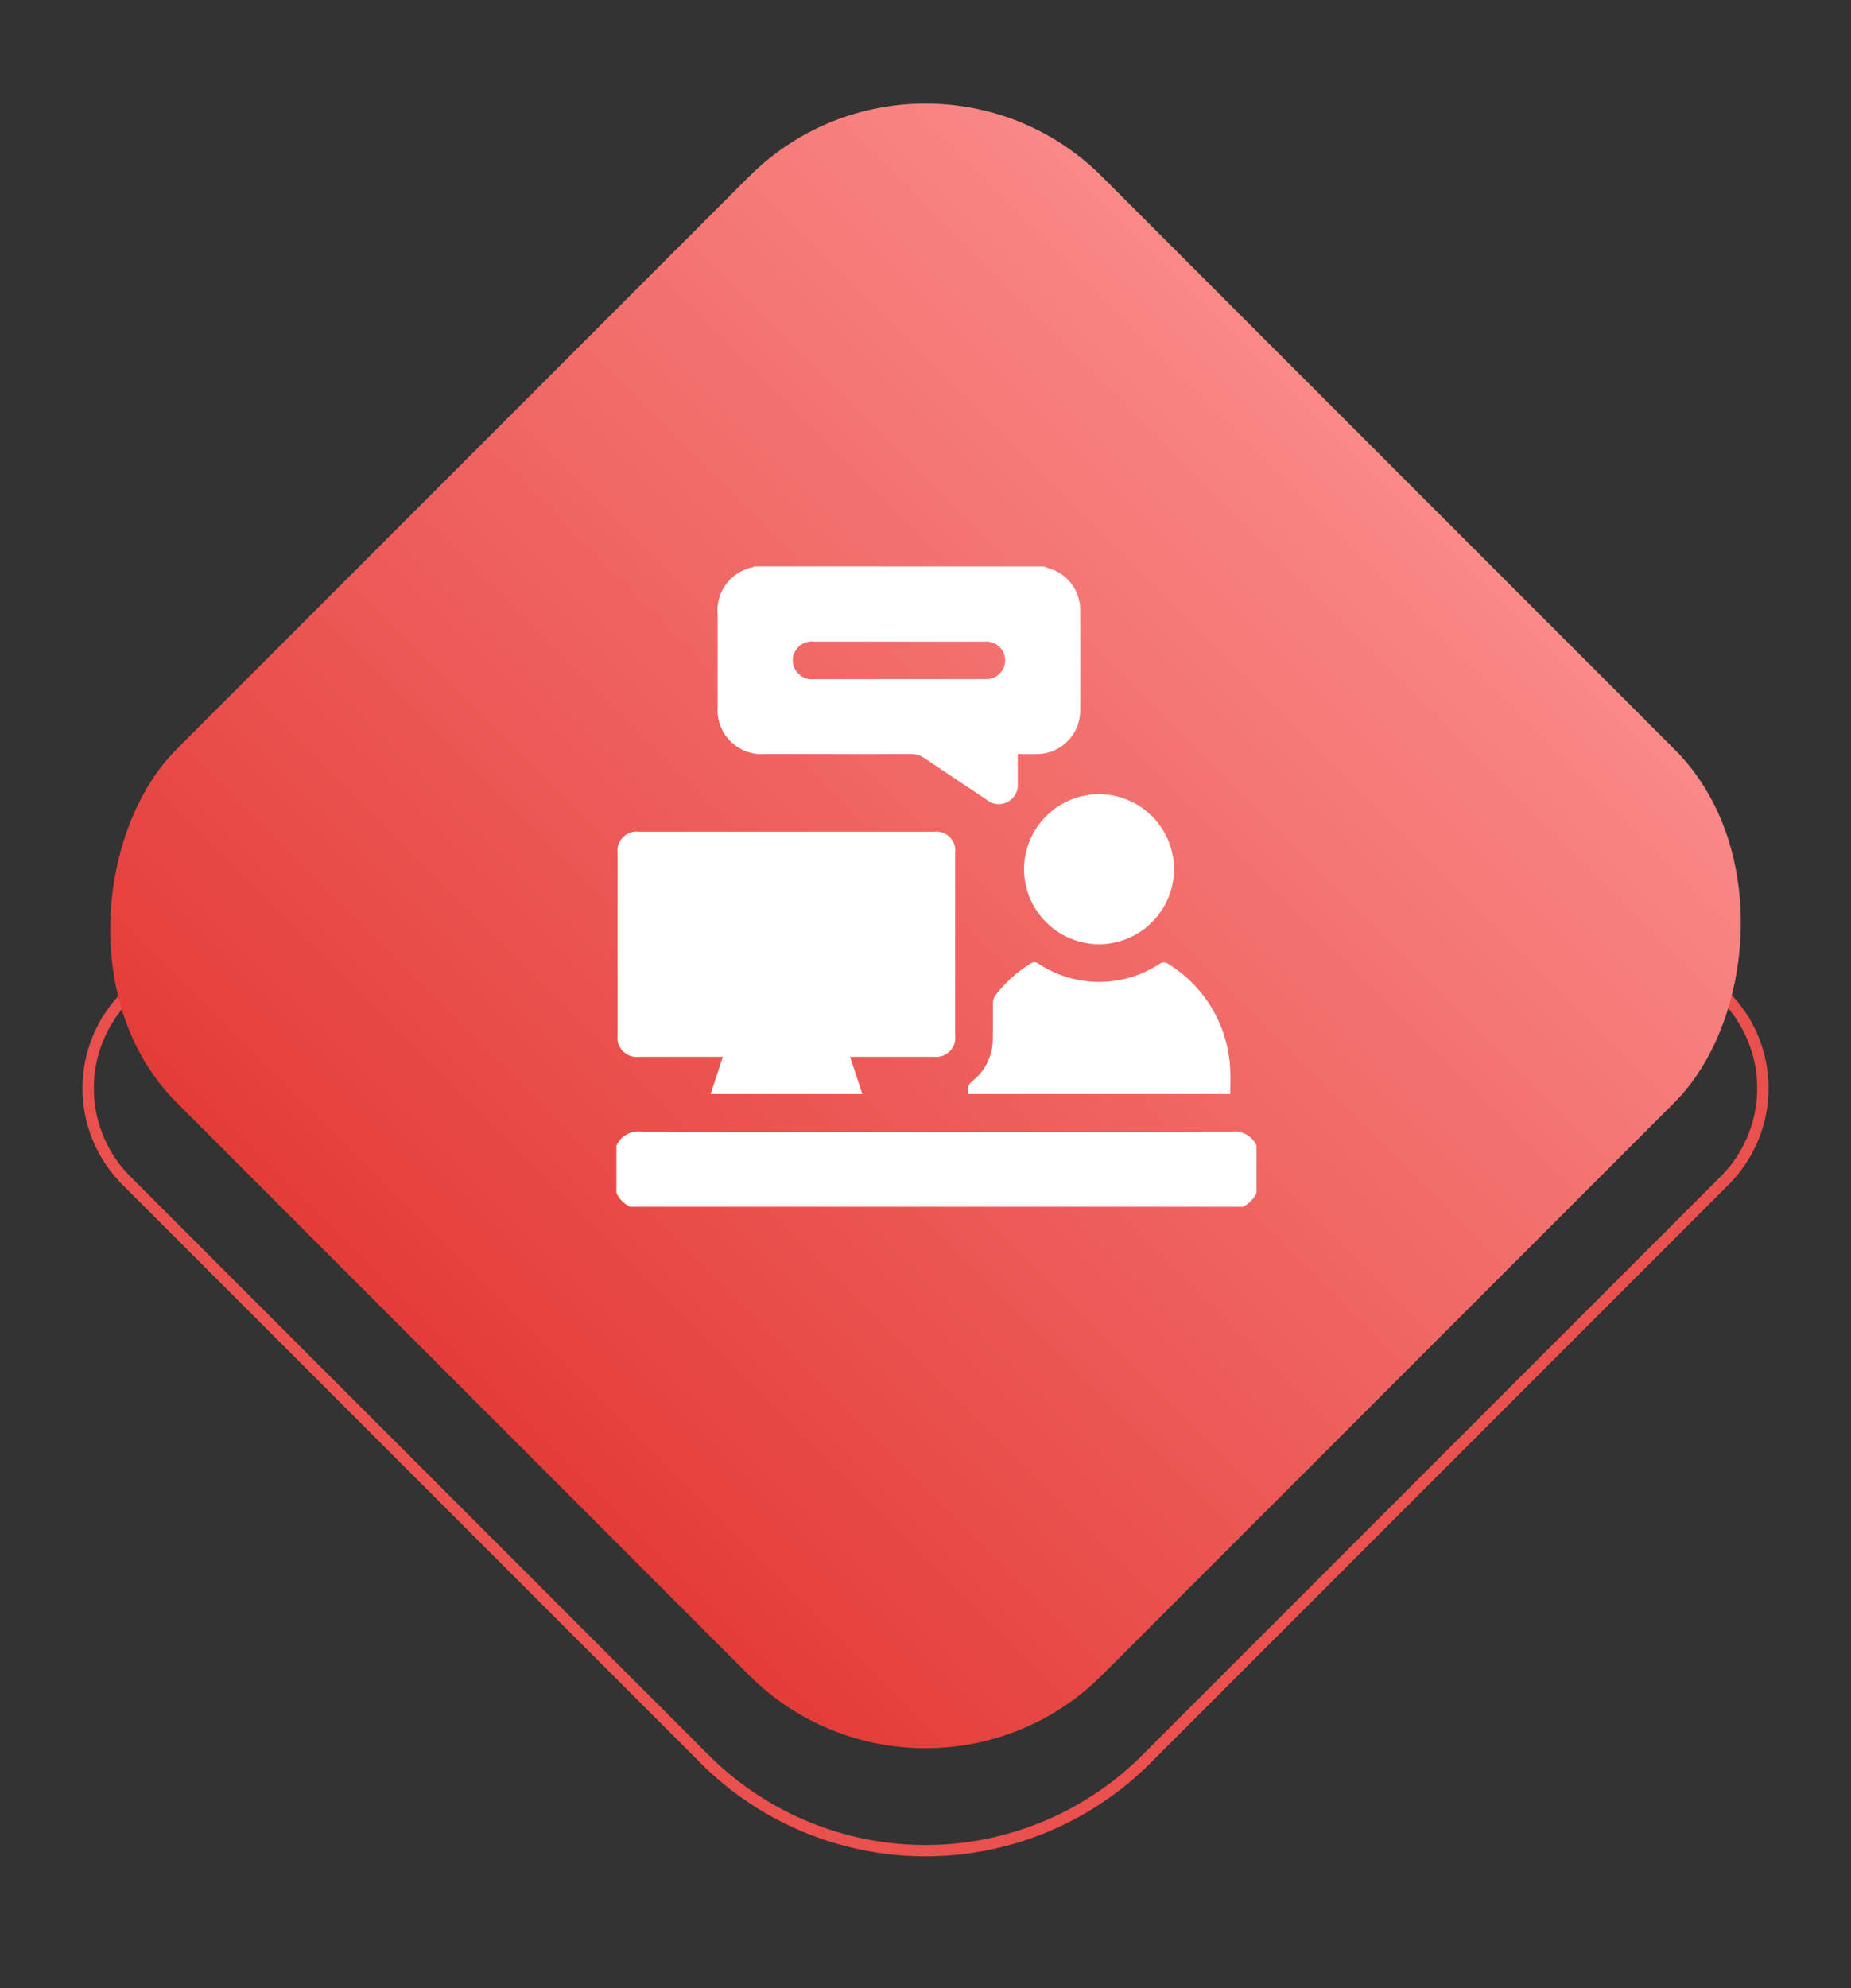 <svg xmlns="http://www.w3.org/2000/svg" xmlns:xlink="http://www.w3.org/1999/xlink" width="81.511" height="87.511" viewBox="0 0 81.511 87.511">
  <rect x="0" y="0" width="81.511" height="87.511" fill="#333333" stroke="none"/>
  <defs>
    <linearGradient id="linear-gradient" x1="0.5" x2="0.5" y2="1" gradientUnits="objectBoundingBox">
      <stop offset="0" stop-color="#f98987"/>
      <stop offset="1" stop-color="#e43c38"/>
    </linearGradient>
  </defs>
  <g id="Group_6328" data-name="Group 6328" transform="translate(-188.26 -2054.563)">
    <g id="Group_5905" data-name="Group 5905" transform="translate(-809 848.304)">
      <g id="Rectangle_10810" data-name="Rectangle 10810" transform="translate(1038.016 1214.554) rotate(45)" fill="none" stroke="#ea504d" stroke-width="0.5">
        <path d="M6,0H50.015a6,6,0,0,1,6,6V42.015a14,14,0,0,1-14,14H6a6,6,0,0,1-6-6V6A6,6,0,0,1,6,0Z" stroke="none"/>
        <path d="M6,.25H50.015A5.75,5.75,0,0,1,55.765,6V42.015a13.75,13.75,0,0,1-13.75,13.75H6a5.75,5.75,0,0,1-5.75-5.75V6A5.75,5.75,0,0,1,6,.25Z" fill="none"/>
      </g>
      <rect id="Rectangle_10811" data-name="Rectangle 10811" width="57.637" height="57.637" rx="11" transform="translate(1038.016 1206.26) rotate(45)" fill="url(#linear-gradient)"/>
    </g>
    <g id="Group_5906" data-name="Group 5906" transform="translate(992.405 1593.5)">
      <path id="Path_8678" data-name="Path 8678" d="M-701.884,486c.084.031.167.065.252.093a1.9,1.9,0,0,1,1.34,1.793c.01,1.495.013,2.989,0,4.484a1.913,1.913,0,0,1-1.877,1.887c-.282.007-.563,0-.871,0,0,.447,0,.867,0,1.286a.837.837,0,0,1-.448.82.827.827,0,0,1-.905-.085c-.913-.612-1.832-1.216-2.741-1.835a1.057,1.057,0,0,0-.637-.188c-2.136.007-4.273,0-6.409,0a1.937,1.937,0,0,1-2.074-2.081q0-2.022,0-4.044a1.937,1.937,0,0,1,1.556-2.1c.016,0,.027-.023.041-.034Zm-6.384,4.955h3.794a.819.819,0,0,0,.812-.5.826.826,0,0,0-.832-1.148q-3.753,0-7.506,0a.843.843,0,0,0-.95.835.843.843,0,0,0,.942.816Z" transform="translate(-56.287)" fill="#fff"/>
      <path id="Path_8679" data-name="Path 8679" d="M-777,825.512a1.062,1.062,0,0,1,1.109-.613q12.986.016,25.972,0a1.06,1.06,0,0,1,1.108.613V827.6a1.271,1.271,0,0,1-.606.606h-26.977A1.269,1.269,0,0,1-777,827.6Z" transform="translate(0 -314.021)" fill="#fff"/>
      <path id="Path_8680" data-name="Path 8680" d="M-766.02,654.909l.539,1.639h-6.68l.539-1.639H-775.3a.846.846,0,0,1-.957-.941q0-4.019,0-8.037a.84.84,0,0,1,.939-.931h12.992a.84.84,0,0,1,.934.936q0,4.019,0,8.037a.841.841,0,0,1-.935.936C-763.544,654.91-764.763,654.909-766.02,654.909Z" transform="translate(-0.691 -147.327)" fill="#fff"/>
      <path id="Path_8681" data-name="Path 8681" d="M-554.685,729.127h-11.538a.52.52,0,0,1,.2-.585,2.344,2.344,0,0,0,.881-1.85c.01-.523,0-1.046.007-1.569a.593.593,0,0,1,.1-.326,5.646,5.646,0,0,1,1.56-1.415.279.279,0,0,1,.343.005,4.85,4.85,0,0,0,5.328.013.313.313,0,0,1,.39,0,5.748,5.748,0,0,1,2.731,4.762C-554.672,728.473-554.685,728.785-554.685,729.127Z" transform="translate(-195.285 -219.905)" fill="#fff"/>
      <path id="Path_8682" data-name="Path 8682" d="M-525.891,625.81a3.315,3.315,0,0,1-3.314,3.3,3.316,3.316,0,0,1-3.292-3.321,3.316,3.316,0,0,1,3.3-3.285A3.314,3.314,0,0,1-525.891,625.81Z" transform="translate(-226.554 -126.483)" fill="#fff"/>
    </g>
  </g>
</svg>
